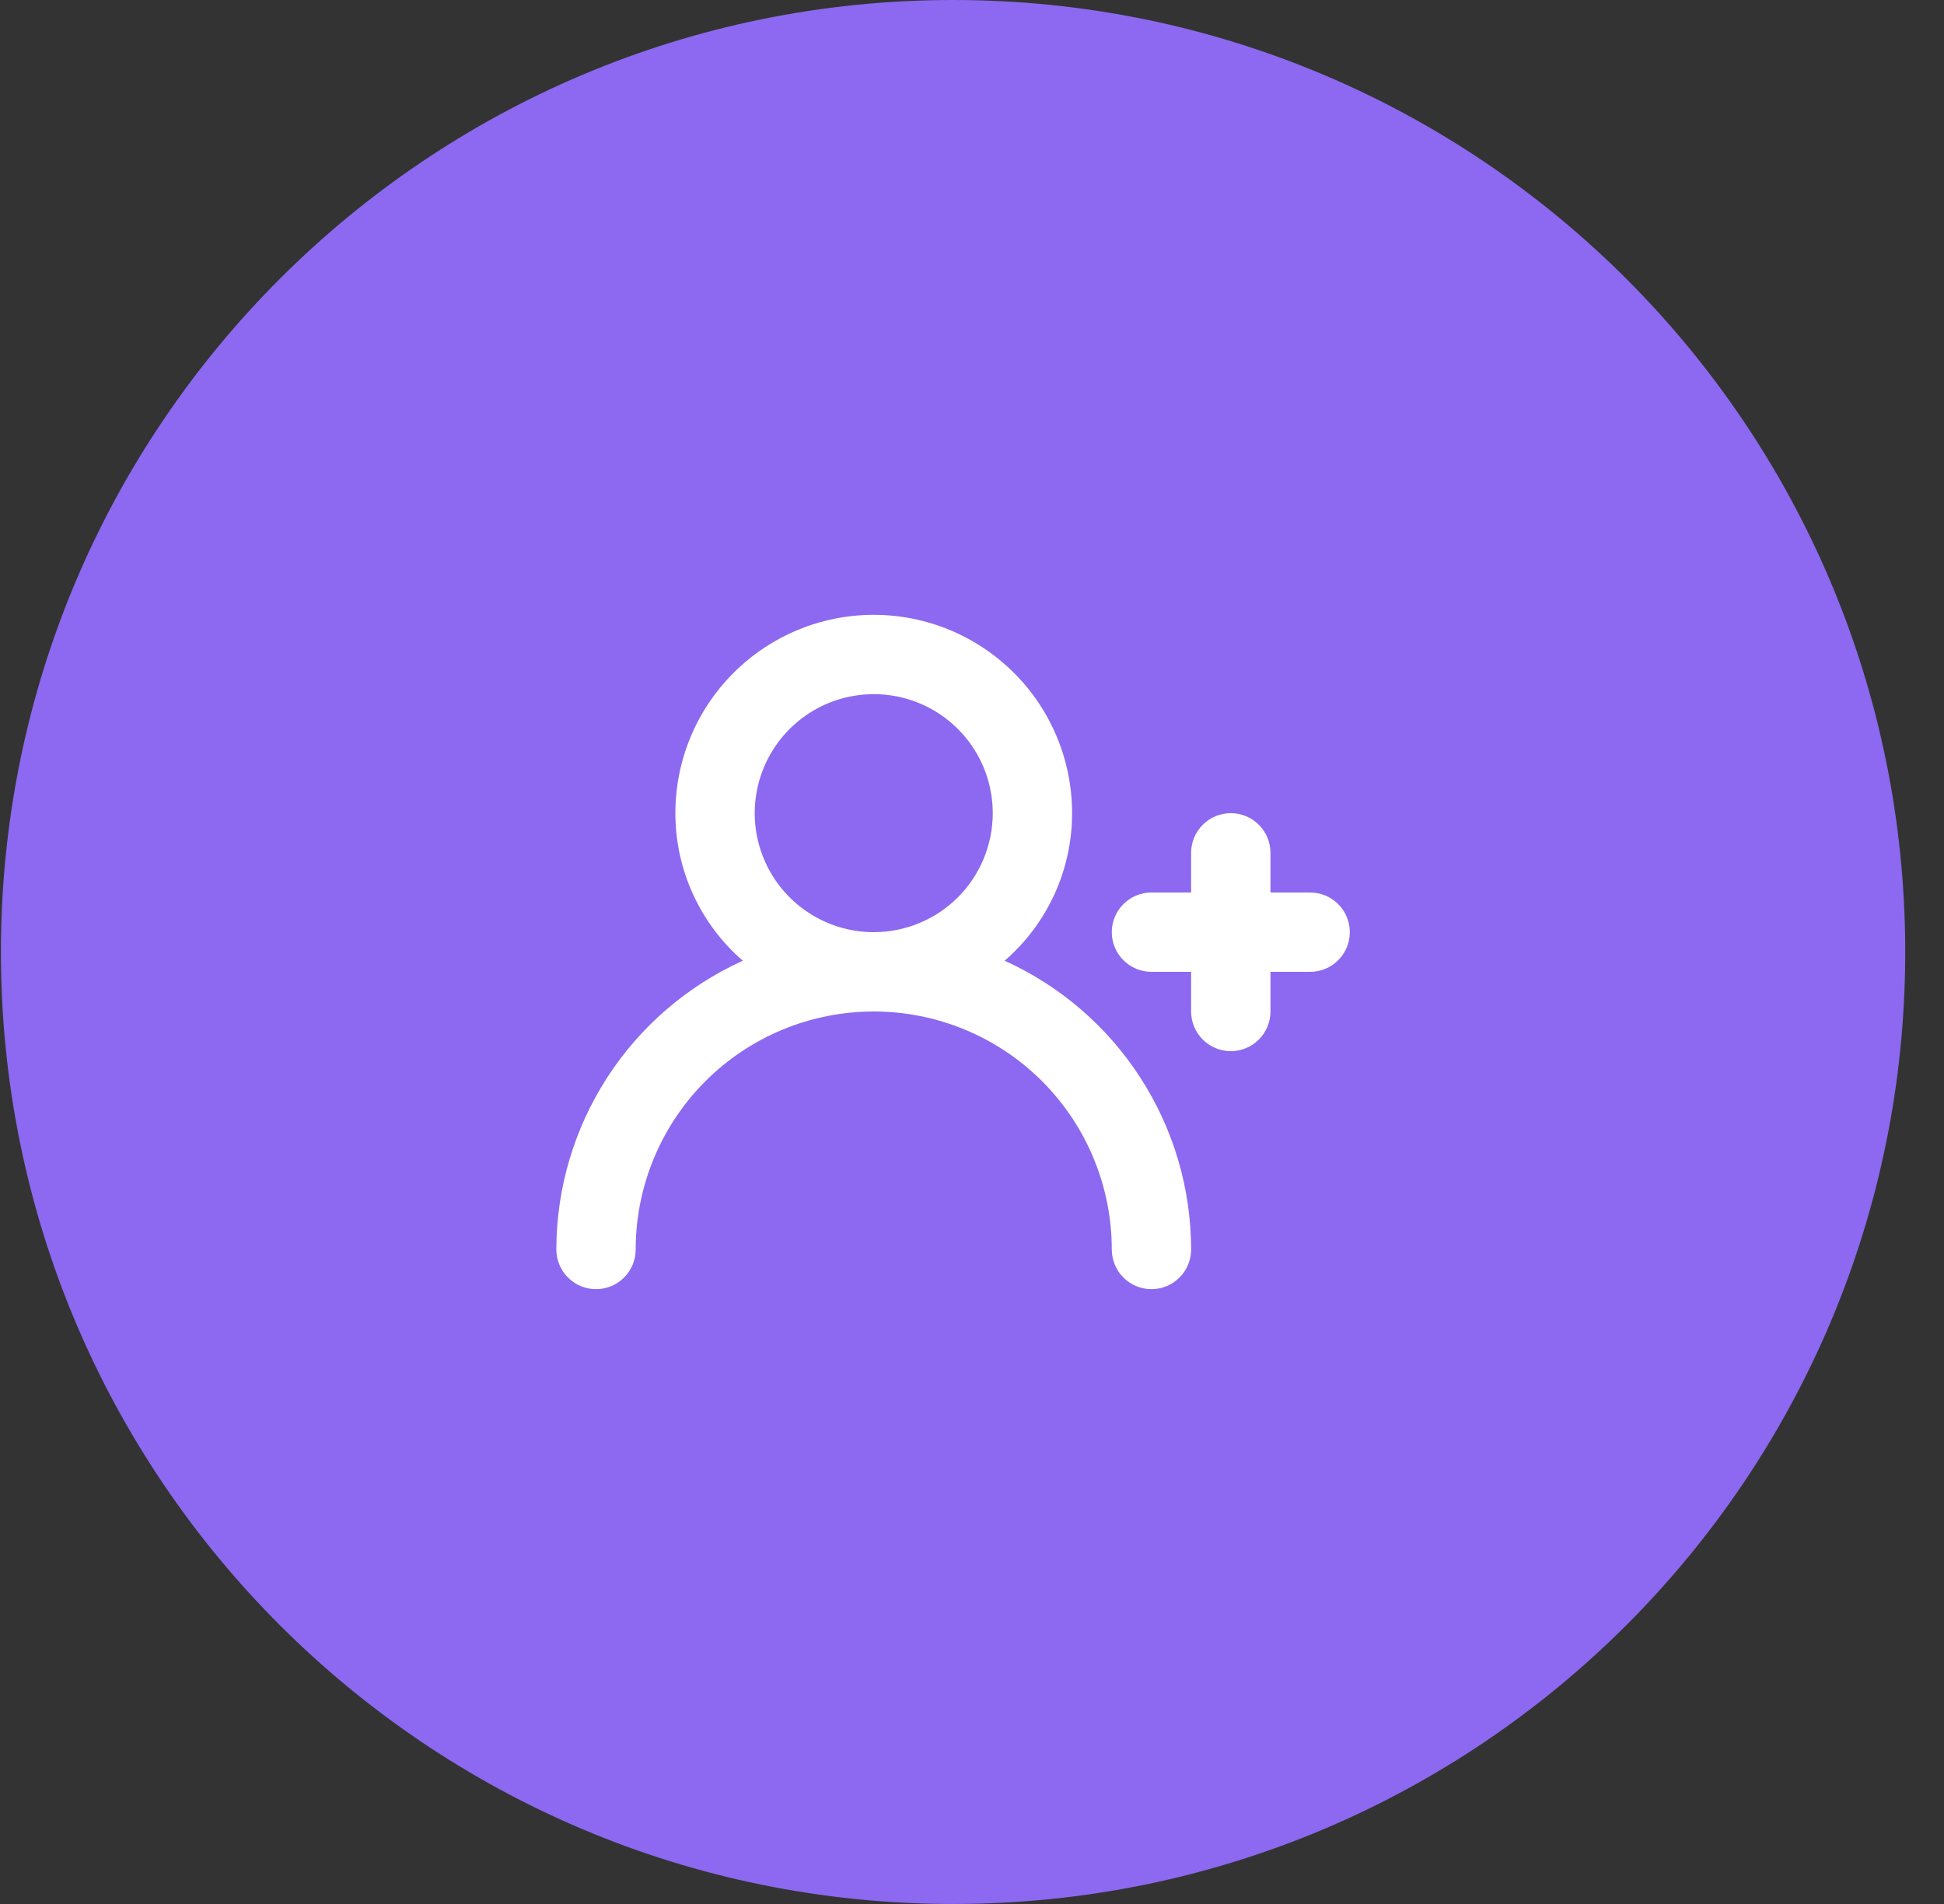 <svg xmlns="http://www.w3.org/2000/svg" fill="none" viewBox="0 0 49 48" height="48" width="49">
<rect x="0" y="0" width="49" height="48" fill="#333333" stroke="none"/>
<path fill="#8C69F0" d="M0.023 24C0.023 10.745 10.769 0 24.023 0C37.278 0 48.023 10.745 48.023 24C48.023 37.255 37.278 48 24.023 48C10.769 48 0.023 37.255 0.023 24Z"></path>
<path fill="white" d="M33.023 22.5H32.023V21.5C32.023 21.235 31.918 20.98 31.73 20.793C31.543 20.605 31.289 20.5 31.023 20.5C30.758 20.5 30.504 20.605 30.316 20.793C30.129 20.98 30.023 21.235 30.023 21.5V22.5H29.023C28.758 22.5 28.504 22.605 28.316 22.793C28.129 22.98 28.023 23.235 28.023 23.5C28.023 23.765 28.129 24.02 28.316 24.207C28.504 24.395 28.758 24.5 29.023 24.5H30.023V25.5C30.023 25.765 30.129 26.02 30.316 26.207C30.504 26.395 30.758 26.5 31.023 26.5C31.289 26.5 31.543 26.395 31.73 26.207C31.918 26.02 32.023 25.765 32.023 25.5V24.5H33.023C33.289 24.5 33.543 24.395 33.73 24.207C33.918 24.02 34.023 23.765 34.023 23.5C34.023 23.235 33.918 22.98 33.73 22.793C33.543 22.605 33.289 22.5 33.023 22.5ZM25.323 24.22C25.857 23.758 26.285 23.187 26.578 22.545C26.872 21.903 27.023 21.206 27.023 20.5C27.023 19.174 26.497 17.902 25.559 16.965C24.621 16.027 23.349 15.5 22.023 15.5C20.697 15.5 19.426 16.027 18.488 16.965C17.55 17.902 17.023 19.174 17.023 20.5C17.023 21.206 17.175 21.903 17.469 22.545C17.762 23.187 18.19 23.758 18.723 24.22C17.324 24.854 16.136 25.878 15.302 27.169C14.469 28.46 14.025 29.963 14.023 31.5C14.023 31.765 14.129 32.02 14.316 32.207C14.504 32.395 14.758 32.5 15.023 32.5C15.289 32.5 15.543 32.395 15.73 32.207C15.918 32.02 16.023 31.765 16.023 31.5C16.023 29.909 16.656 28.383 17.781 27.257C18.906 26.132 20.432 25.5 22.023 25.5C23.615 25.5 25.141 26.132 26.266 27.257C27.391 28.383 28.023 29.909 28.023 31.5C28.023 31.765 28.129 32.02 28.316 32.207C28.504 32.395 28.758 32.5 29.023 32.5C29.289 32.5 29.543 32.395 29.73 32.207C29.918 32.02 30.023 31.765 30.023 31.5C30.022 29.963 29.578 28.46 28.744 27.169C27.911 25.878 26.723 24.854 25.323 24.22ZM22.023 23.5C21.43 23.5 20.85 23.324 20.357 22.994C19.863 22.665 19.479 22.196 19.252 21.648C19.025 21.1 18.965 20.497 19.081 19.915C19.197 19.333 19.483 18.798 19.902 18.379C20.322 17.959 20.856 17.673 21.438 17.558C22.02 17.442 22.623 17.501 23.172 17.728C23.72 17.955 24.188 18.34 24.518 18.833C24.848 19.327 25.023 19.907 25.023 20.5C25.023 21.296 24.707 22.059 24.145 22.621C23.582 23.184 22.819 23.5 22.023 23.5Z"></path>
</svg>
